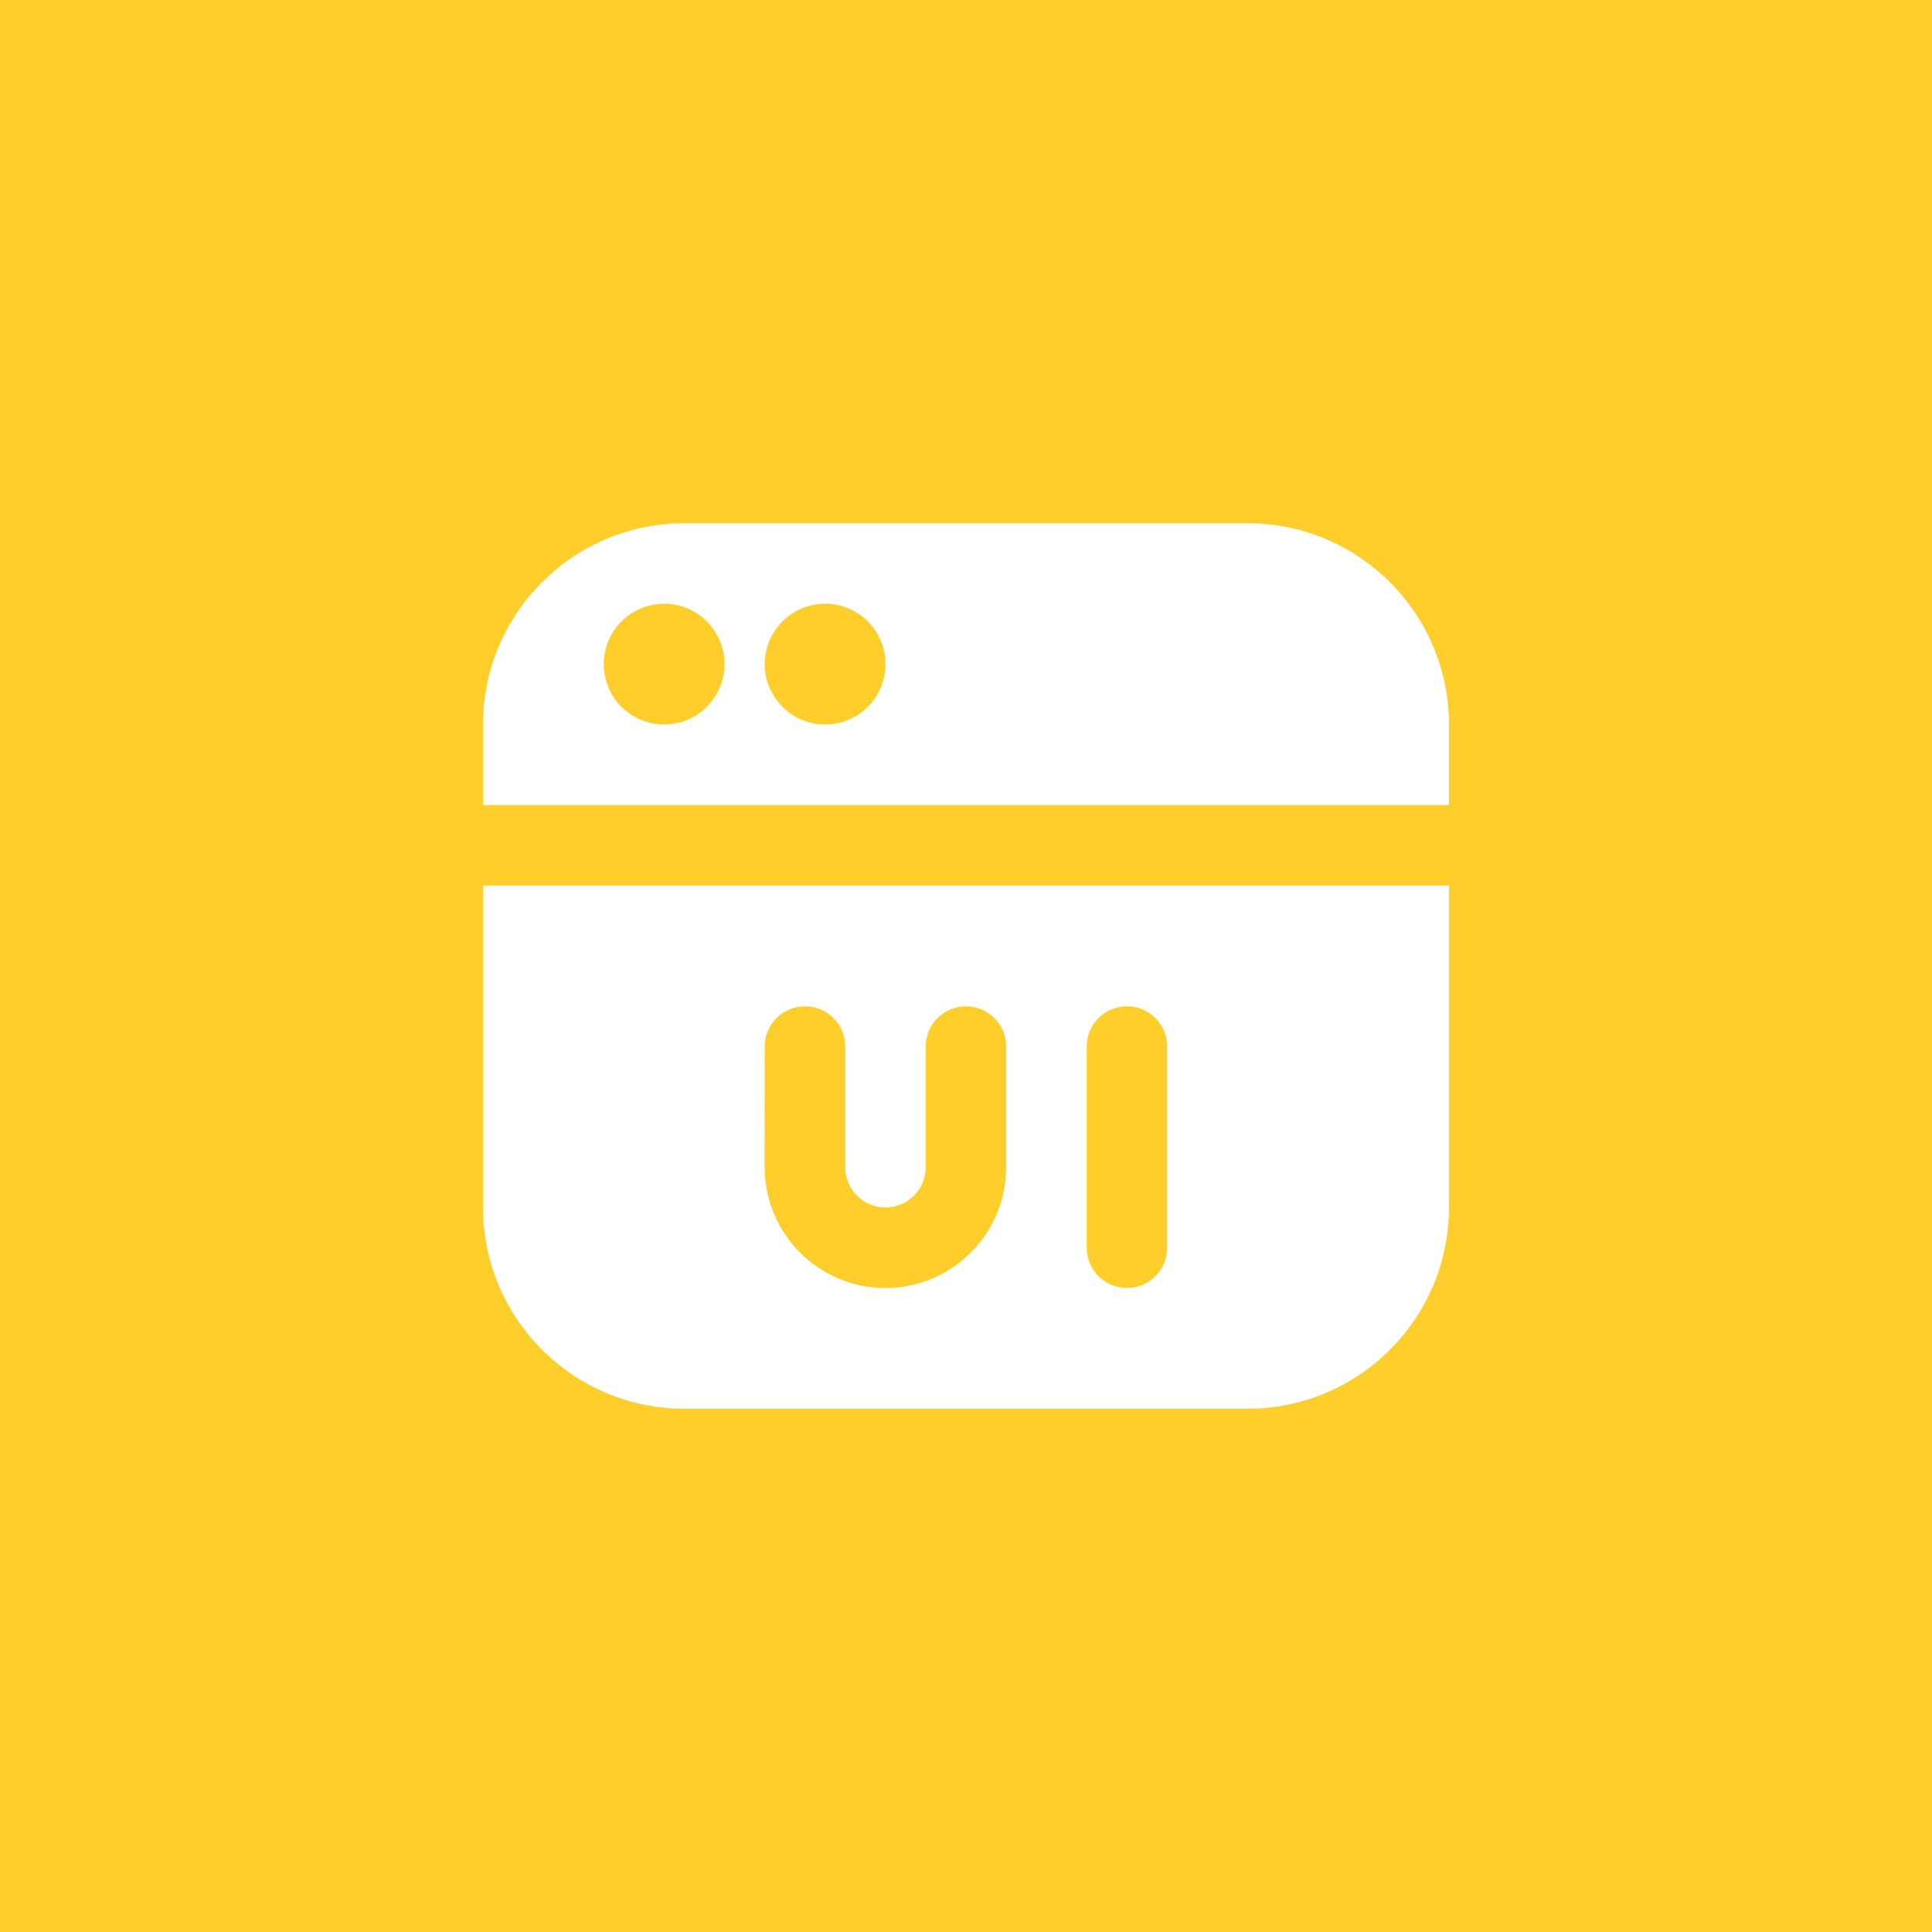 <?xml version="1.0" encoding="utf-8"?>
<!-- Generator: Adobe Illustrator 25.4.1, SVG Export Plug-In . SVG Version: 6.00 Build 0)  -->
<svg version="1.1" id="Layer_1" xmlns="http://www.w3.org/2000/svg" xmlns:xlink="http://www.w3.org/1999/xlink" x="0px" y="0px"
	 viewBox="0 0 512 512" enable-background="new 0 0 512 512" xml:space="preserve">
<rect fill="#FFCE2A" width="512" height="512"/>
<g>
	<path fill="#FFFFFF" d="M330.66,138.67H181.33c-29.41,0-53.33,23.93-53.33,53.33v21.34h255.99V192
		C383.99,162.59,360.06,138.67,330.66,138.67z M176,192c-8.83,0-16-7.17-16-16c0-8.83,7.17-16,16-16c8.83,0,16,7.17,16,16
		C192,184.83,184.83,192,176,192z M218.66,192c-8.83,0-16-7.17-16-16c0-8.83,7.17-16,16-16c8.83,0,16,7.17,16,16
		C234.66,184.83,227.49,192,218.66,192z M128,320c0,29.41,23.93,53.33,53.33,53.33h149.33c29.41,0,53.33-23.93,53.33-53.33v-85.33
		H128V320z M287.99,277.34c0-5.89,4.78-10.66,10.66-10.66c5.89,0,10.66,4.78,10.66,10.66v53.33c0,5.89-4.78,10.66-10.66,10.66
		c-5.89,0-10.66-4.78-10.66-10.66V277.34z M202.66,277.34c0-5.89,4.78-10.66,10.66-10.66S224,271.45,224,277.34v32
		c0,5.88,4.79,10.66,10.66,10.66c5.87,0,10.66-4.79,10.66-10.66v-32c0-5.89,4.78-10.66,10.66-10.66s10.66,4.78,10.66,10.66v32
		c0,17.64-14.36,32-32,32s-32-14.36-32-32L202.66,277.34L202.66,277.34z"/>
</g>
</svg>
